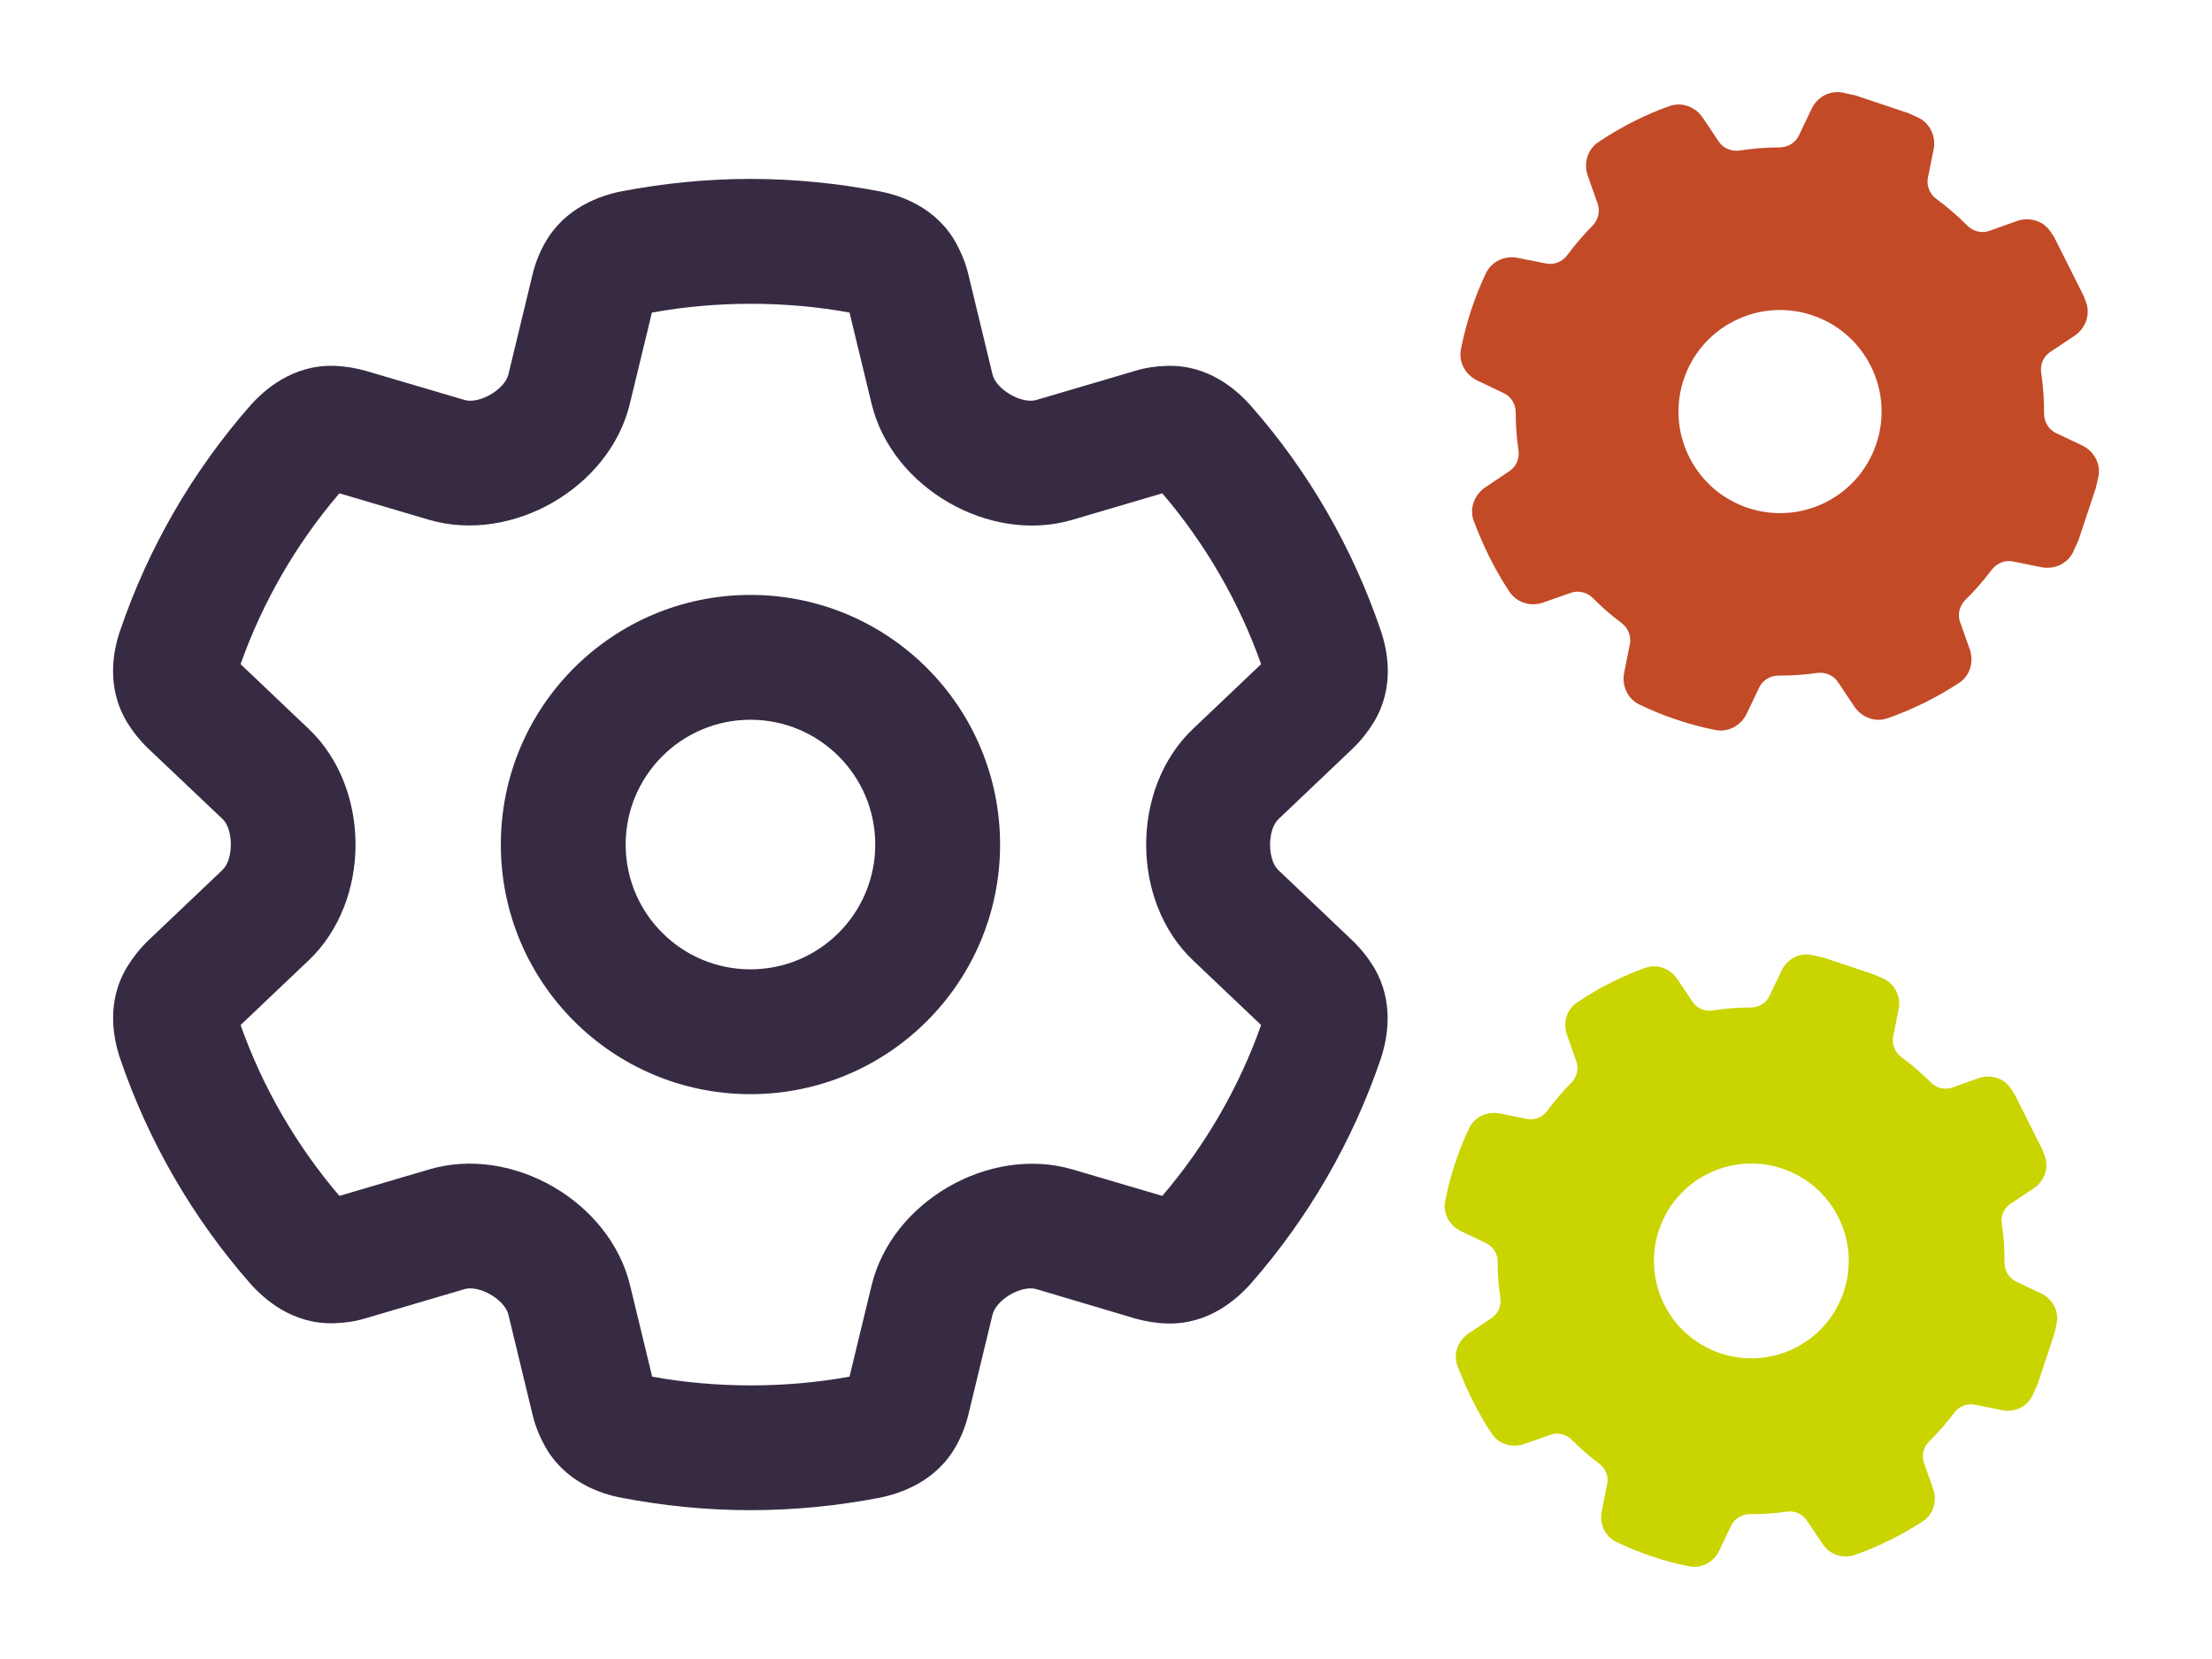 <?xml version="1.0" encoding="UTF-8"?>
<svg xmlns="http://www.w3.org/2000/svg" version="1.1" viewBox="0 0 600 450">
  <defs>
    <style>
      .cls-1 {
        fill: #cad400;
      }

      .cls-2 {
        fill: #c24a27;
      }

      .cls-3 {
        fill: #372b43;
      }
    </style>
  </defs>
  <!-- Generator: Adobe Illustrator 28.7.1, SVG Export Plug-In . SVG Version: 1.2.0 Build 142)  -->
  <g>
    <g id="Layer_1">
      <g>
        <g>
          <path class="cls-3" d="M203.56,48.53c11.99,0,23.7,1.2,35.12,3.39,5.57,1.06,15.37,4.3,20.74,14.18,1.41,2.61,2.54,5.36,3.24,8.32l6.56,27.15c.99,4.09,7.9,8.11,11.92,6.91l26.8-7.9c2.82-.85,5.71-1.27,8.6-1.34,11.35-.35,19.04,6.63,22.78,10.86,15.59,17.7,27.58,38.51,35.19,60.87,1.83,5.36,3.95,15.37-1.9,24.97-1.55,2.54-3.46,4.94-5.64,7.05l-20.24,19.25c-2.96,2.82-2.96,10.93,0,13.75l20.24,19.25c2.19,2.12,4.09,4.51,5.64,7.05,5.78,9.59,3.67,19.61,1.9,24.97-7.62,22.36-19.61,43.09-35.19,60.87-3.74,4.23-11.5,11.21-22.78,10.86-2.89-.07-5.78-.56-8.6-1.34l-26.8-7.97c-4.02-1.2-10.93,2.82-11.92,6.91l-6.56,27.15c-.71,2.96-1.83,5.78-3.24,8.32-5.43,9.87-15.23,13.05-20.74,14.18-11.43,2.19-23.13,3.39-35.12,3.39s-23.7-1.2-35.12-3.39c-5.57-1.06-15.37-4.3-20.74-14.18-1.41-2.61-2.54-5.36-3.24-8.32l-6.56-27.15c-.99-4.09-7.9-8.11-11.92-6.91l-26.8,7.9c-2.82.85-5.71,1.27-8.6,1.34-11.35.35-19.04-6.63-22.78-10.86-15.52-17.7-27.58-38.51-35.19-60.87-1.83-5.36-3.95-15.37,1.9-24.97,1.55-2.54,3.46-4.94,5.64-7.05l20.24-19.25c2.96-2.82,2.96-10.93,0-13.75l-20.31-19.25c-2.19-2.12-4.09-4.51-5.64-7.05-5.78-9.59-3.67-19.61-1.83-24.9,7.62-22.36,19.61-43.09,35.19-60.87,3.74-4.23,11.5-11.21,22.78-10.86,2.89.07,5.78.56,8.6,1.34l26.8,7.9c4.02,1.2,10.93-2.82,11.92-6.91l6.56-27.15c.71-2.96,1.83-5.78,3.24-8.32,5.43-9.87,15.23-13.05,20.74-14.18,11.43-2.19,23.13-3.39,35.12-3.39ZM176.83,84.78l-5.99,24.76c-5.5,22.78-31.95,38.01-54.45,31.46l-24.33-7.19c-11.64,13.61-20.81,29.41-26.8,46.34l18.48,17.56c16.93,16.08,16.93,46.69,0,62.77l-18.48,17.56c5.99,16.93,15.16,32.72,26.8,46.34l24.4-7.19c22.43-6.63,48.95,8.67,54.45,31.46l5.99,24.76c17.35,3.17,36.18,3.17,53.53,0l5.99-24.76c5.5-22.78,31.95-38.01,54.45-31.46l24.4,7.19c11.64-13.61,20.81-29.41,26.8-46.34l-18.48-17.56c-16.93-16.08-16.93-46.69,0-62.77l18.48-17.56c-5.99-16.93-15.16-32.72-26.8-46.34l-24.4,7.19c-22.43,6.63-48.95-8.67-54.45-31.46l-5.99-24.76c-17.35-3.17-36.18-3.17-53.53,0h-.07ZM169.71,229.08c0,18.7,15.16,33.85,33.85,33.85s33.85-15.16,33.85-33.85-15.16-33.85-33.85-33.85-33.85,15.16-33.85,33.85ZM203.56,296.79c-37.39,0-67.71-30.31-67.71-67.71s30.31-67.71,67.71-67.71,67.71,30.31,67.71,67.71-30.31,67.71-67.71,67.71Z"/>
          <path class="cls-1" d="M454.95,265.57c-1.92-2.88-5.47-4.2-8.72-3.02-3.07,1.1-6.11,2.4-9.09,3.9-3.28,1.64-6.42,3.48-9.37,5.48-2.85,1.91-3.88,5.53-2.74,8.76l2.56,7.25c.71,2.01.12,4.22-1.37,5.75-2.36,2.37-4.54,4.94-6.5,7.59-1.27,1.74-3.41,2.63-5.54,2.22l-7.39-1.47c-3.37-.68-6.82.91-8.3,4.01-2.98,6.3-5.15,12.93-6.49,19.77-.65,3.35,1.16,6.66,4.26,8.13l6.9,3.3c1.94.91,3.08,2.89,3.08,5.03,0,3.25.23,6.5.72,9.76.33,2.13-.56,4.27-2.33,5.45l-6.3,4.23c-2.85,1.91-4.17,5.46-3.03,8.69,1.22,3.16,2.56,6.36,4.15,9.52s3.3,6.14,5.21,8.99c1.91,2.85,5.54,3.91,8.78,2.77l7.16-2.52c2.01-.71,4.25-.14,5.76,1.4,2.32,2.35,4.81,4.5,7.41,6.45,1.71,1.28,2.59,3.39,2.19,5.48l-1.5,7.48c-.68,3.37.89,6.79,3.97,8.28,6.28,3.02,12.9,5.24,19.73,6.62,3.37.68,6.7-1.15,8.18-4.25l3.24-6.8c.91-1.94,2.95-3.11,5.09-3.11,3.34.03,6.66-.2,9.97-.68,2.11-.28,4.24.57,5.42,2.34l4.28,6.39c1.91,2.85,5.43,4.19,8.66,3.05,3.37-1.17,6.72-2.59,9.99-4.24,2.98-1.5,5.85-3.15,8.58-4.93,2.89-1.89,3.94-5.56,2.8-8.79l-2.5-7.06c-.73-2.04-.12-4.3,1.41-5.81,2.48-2.43,4.75-5.04,6.81-7.78,1.28-1.71,3.39-2.59,5.48-2.19l7.45,1.51c3.37.68,6.79-.89,8.28-3.97.5-1.06.97-2.11,1.43-3.19l4.52-13.61c.21-.92.41-1.83.62-2.75.7-3.38-1.15-6.7-4.25-8.18l-6.78-3.21c-1.94-.91-3.11-2.95-3.11-5.09.03-3.49-.2-7.03-.74-10.53-.33-2.13.56-4.27,2.33-5.45l6.32-4.2c2.85-1.91,4.2-5.47,3.03-8.69-.19-.53-.4-1.09-.59-1.62l-7.7-15.35c-.31-.47-.64-.97-.95-1.45-1.91-2.85-5.54-3.91-8.78-2.77l-7.15,2.55c-2.01.71-4.25.14-5.76-1.4-2.51-2.51-5.19-4.82-8-6.89-1.74-1.27-2.63-3.41-2.22-5.54l1.48-7.36c.68-3.37-.91-6.82-4.01-8.3-.86-.38-1.71-.77-2.57-1.15l-13.64-4.58c-1.14-.28-2.26-.53-3.41-.76-3.37-.68-6.66,1.16-8.13,4.26l-3.3,6.9c-.91,1.94-2.92,3.09-5.03,3.08-3.43.02-6.88.27-10.31.81-2.13.33-4.3-.54-5.48-2.31l-4.16-6.23h0ZM463.2,318.41c13.04-6.54,28.92-1.27,35.46,11.77,6.54,13.04,1.27,28.92-11.77,35.46-13.04,6.54-28.92,1.27-35.46-11.77s-1.27-28.92,11.77-35.46Z"/>
        </g>
        <path class="cls-2" d="M461.88,31.94c-2.01-3-5.7-4.38-9.09-3.15-3.2,1.14-6.37,2.5-9.48,4.06-3.42,1.71-6.69,3.63-9.77,5.71-2.97,1.99-4.04,5.76-2.85,9.14l2.67,7.56c.74,2.09.13,4.4-1.42,5.99-2.46,2.47-4.74,5.15-6.78,7.91-1.32,1.82-3.55,2.75-5.77,2.32l-7.7-1.53c-3.51-.7-7.11.95-8.65,4.18-3.1,6.56-5.37,13.48-6.77,20.61-.67,3.5,1.21,6.94,4.45,8.48l7.2,3.44c2.02.95,3.21,3.01,3.21,5.25,0,3.39.24,6.78.75,10.18.34,2.22-.58,4.45-2.43,5.69l-6.57,4.41c-2.97,1.99-4.35,5.69-3.16,9.06,1.27,3.29,2.67,6.63,4.32,9.93,1.64,3.26,3.44,6.4,5.43,9.37,1.99,2.97,5.78,4.07,9.15,2.88l7.47-2.63c2.09-.74,4.43-.14,6.01,1.46,2.42,2.45,5.01,4.69,7.72,6.72,1.79,1.34,2.7,3.54,2.29,5.71l-1.56,7.79c-.7,3.51.93,7.08,4.14,8.63,6.55,3.15,13.45,5.47,20.57,6.9,3.51.7,6.99-1.19,8.53-4.43l3.38-7.09c.95-2.02,3.08-3.24,5.31-3.24,3.48.03,6.94-.21,10.39-.71,2.2-.3,4.42.6,5.65,2.44l4.46,6.66c1.99,2.97,5.66,4.37,9.03,3.18,3.51-1.22,7-2.7,10.42-4.42,3.11-1.56,6.09-3.29,8.94-5.14,3.02-1.97,4.1-5.8,2.91-9.17l-2.61-7.36c-.76-2.12-.13-4.48,1.47-6.05,2.58-2.53,4.95-5.26,7.1-8.11,1.34-1.79,3.54-2.7,5.71-2.29l7.76,1.58c3.51.7,7.08-.93,8.63-4.14.52-1.11,1.01-2.2,1.49-3.33l4.71-14.19c.21-.95.43-1.91.64-2.86.73-3.53-1.19-6.99-4.43-8.53l-7.07-3.35c-2.02-.95-3.24-3.08-3.24-5.31.03-3.63-.21-7.33-.77-10.98-.34-2.22.58-4.45,2.43-5.69l6.59-4.38c2.97-1.99,4.38-5.7,3.16-9.06-.2-.55-.42-1.14-.62-1.69l-8.03-16c-.32-.49-.66-1.02-.99-1.51-1.99-2.97-5.78-4.07-9.15-2.88l-7.45,2.66c-2.09.74-4.43.14-6.01-1.46-2.62-2.61-5.41-5.03-8.34-7.18-1.82-1.32-2.75-3.55-2.32-5.77l1.55-7.67c.7-3.51-.95-7.11-4.18-8.65-.89-.4-1.79-.8-2.68-1.2l-14.22-4.77c-1.19-.29-2.36-.55-3.56-.8-3.51-.7-6.94,1.21-8.48,4.45l-3.44,7.2c-.95,2.02-3.04,3.22-5.25,3.21-3.57.02-7.18.29-10.75.84-2.22.34-4.48-.56-5.72-2.41l-4.34-6.49h0ZM470.48,87.02c13.6-6.82,30.15-1.33,36.97,12.27,6.82,13.6,1.33,30.15-12.27,36.97-13.6,6.82-30.15,1.33-36.97-12.27-6.82-13.6-1.33-30.15,12.27-36.97Z"/>
      </g>
    </g>
  </g>
</svg>